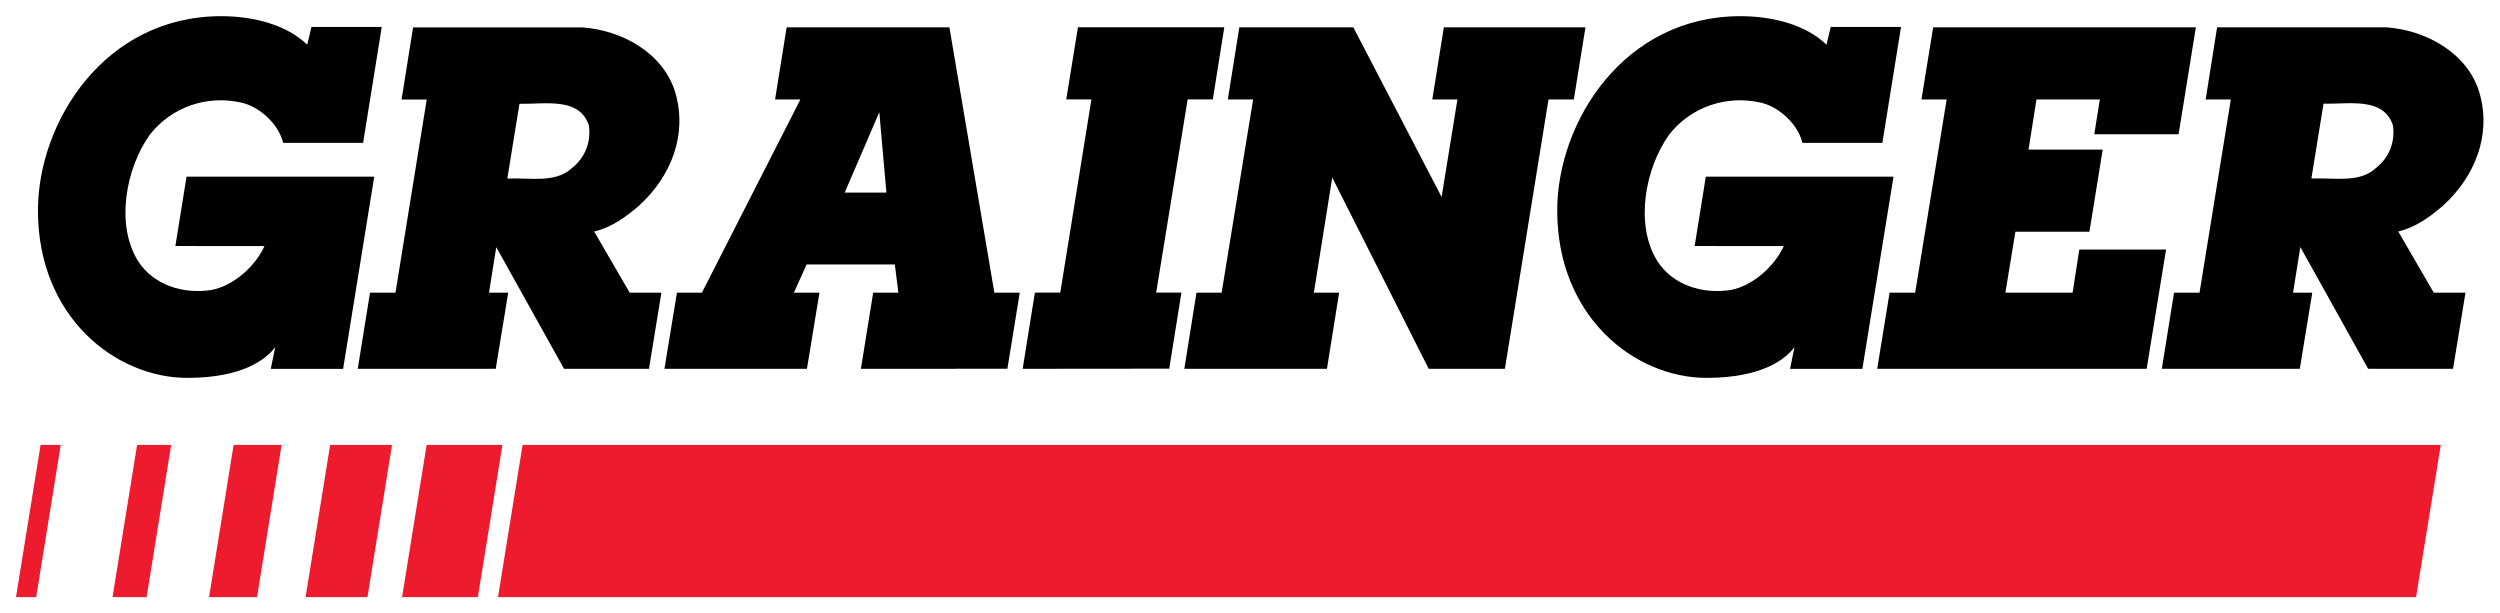 <?xml version="1.0" encoding="UTF-8"?>
<svg width="311.09mm" height="76.276mm" clip-rule="evenodd" fill-rule="evenodd" stroke-linejoin="round" stroke-miterlimit="1.414" version="1.1" viewBox="0 0 117.59 28.832" xml:space="preserve" xmlns="http://www.w3.org/2000/svg" xmlns:cc="http://creativecommons.org/ns#" xmlns:dc="http://purl.org/dc/elements/1.1/" xmlns:rdf="http://www.w3.org/1999/02/22-rdf-syntax-ns#"><title>P- imported</title>
    <g transform="matrix(.545 0 0 .547 -30.923 -18.931)" fill-rule="nonzero">
        <path d="m223.58 36.96-1.01 6.204h2.175l-2.718 16.61h-2.208l-1.068 6.548h23.256l1.673-10.256h-7.487l-0.577 3.708h-5.801l0.862-5.239h6.391l1.145-7.063h-6.402l0.686-4.308h5.468l-0.478 2.988h7.276l1.49-9.192"/>
        <path d="m181.35 36.96-0.996 6.204h2.168l-1.365 8.383-7.617-14.587h-9.842l-0.991 6.204h2.182l-2.715 16.61h-2.171l-1.051 6.548h12.31l1.052-6.548h-2.181l1.586-9.897 8.326 16.445h6.574l3.764-23.158h2.185l1.005-6.204"/>
        <path d="m124.63 36.96-0.999 6.204h2.185l-8.498 16.61h-2.156l-1.078 6.548h12.298l1.08-6.548h-2.204l1.094-2.424h7.615l0.307 2.424h-2.176l-1.059 6.548 12.643-5e-3 1.067-6.543h-2.192l-3.88-22.814zm7.998 7.298 0.612 6.91h-3.598"/>
        <path d="m106.07 49.085c-1.417 1.298-3.622 0.792-5.546 0.878l1.047-6.429c2.184 0.05 5.185-0.612 5.994 1.874 0.19 1.416-0.309 2.755-1.495 3.677zm1.951 5.433c1.457-0.343 2.718-1.224 3.905-2.258 2.682-2.448 4.172-6.01 3.097-9.684-1.03-3.444-4.665-5.381-8.037-5.611h-14.597l-0.991 6.201h2.171l-2.698 16.611h-2.198l-1.058 6.547h11.909l1.076-6.547h-1.659l0.629-3.917 5.85 10.464h7.328l1.075-6.547h-2.738"/>
        <path d="m157.65 66.31 1.053-6.543h-2.181l2.717-16.61h2.172l0.991-6.204h-12.632l-1.008 6.204h2.171l-2.687 16.61h-2.191l-1.056 6.555"/>
        <path d="m261.77 49.078c-1.416 1.3-3.619 0.794-5.547 0.88l1.049-6.432c2.184 0.053 5.187-0.609 5.995 1.877 0.188 1.416-0.312 2.755-1.497 3.675zm1.951 5.436c1.459-0.346 2.719-1.224 3.905-2.259 2.683-2.45 4.173-6.012 3.098-9.684-1.032-3.446-4.665-5.381-8.037-5.613h-14.6l-0.988 6.204h2.172l-2.7 16.61h-2.199l-1.056 6.547h11.909l1.075-6.547h-1.658l0.629-3.919 5.851 10.466h7.327l1.075-6.547h-2.741"/><g fill="#ed1b2d">
        <path d="m101.84 72.869-2.122 13.087h165.54l2.133-13.087z"/>
        <path d="m71.513 72.869h-2.942l-2.122 13.087h2.942z"/>
        <path d="m81.042 72.869h-4.142l-2.12 13.087h4.142z"/>
        <path d="m61.982 72.869h-1.742l-2.121 13.087h1.742z"/>
        <path d="m100.1 72.869h-6.541l-2.121 13.087h6.542z"/>
        <path d="m90.573 72.869h-5.342l-2.12 13.087h5.341z"/>
        
        </g><path d="m83.619 36.924h6.068l-1.61 9.967h-6.9c-0.383-1.608-2.032-3.122-3.642-3.468-2.954-0.65-5.979 0.382-7.857 2.755-2.068 2.878-2.989 7.716-1.036 10.858 1.344 2.107 3.929 2.887 6.345 2.506 1.879-0.344 3.774-2.009 4.579-3.773l-7.69-5e-3 0.962-5.964h16.2l-2.687 16.529h-6.243l0.383-1.87c-0.736 0.979-2.713 2.643-7.59 2.643-6.157 0-12.887-5.208-12.887-14.396 0-7.564 5.722-16.742 15.877-16.706 2.588 0.01 5.49 0.66 7.363 2.45"/>
        <path d="m214.74 36.924h6.068l-1.611 9.967h-6.9c-0.382-1.608-2.03-3.122-3.641-3.468-2.954-0.65-5.978 0.382-7.856 2.755-2.069 2.878-2.99 7.716-1.037 10.858 1.343 2.107 3.928 2.887 6.344 2.506 1.881-0.344 3.774-2.009 4.58-3.773l-7.69-5e-3 0.962-5.964h16.2l-2.688 16.529h-6.242l0.382-1.87c-0.735 0.979-2.711 2.643-7.589 2.643-6.158 0-12.887-5.208-12.887-14.396 0-7.564 5.723-16.742 15.877-16.706 2.588 0.01 5.49 0.66 7.363 2.45"/>
    </g>
</svg>
